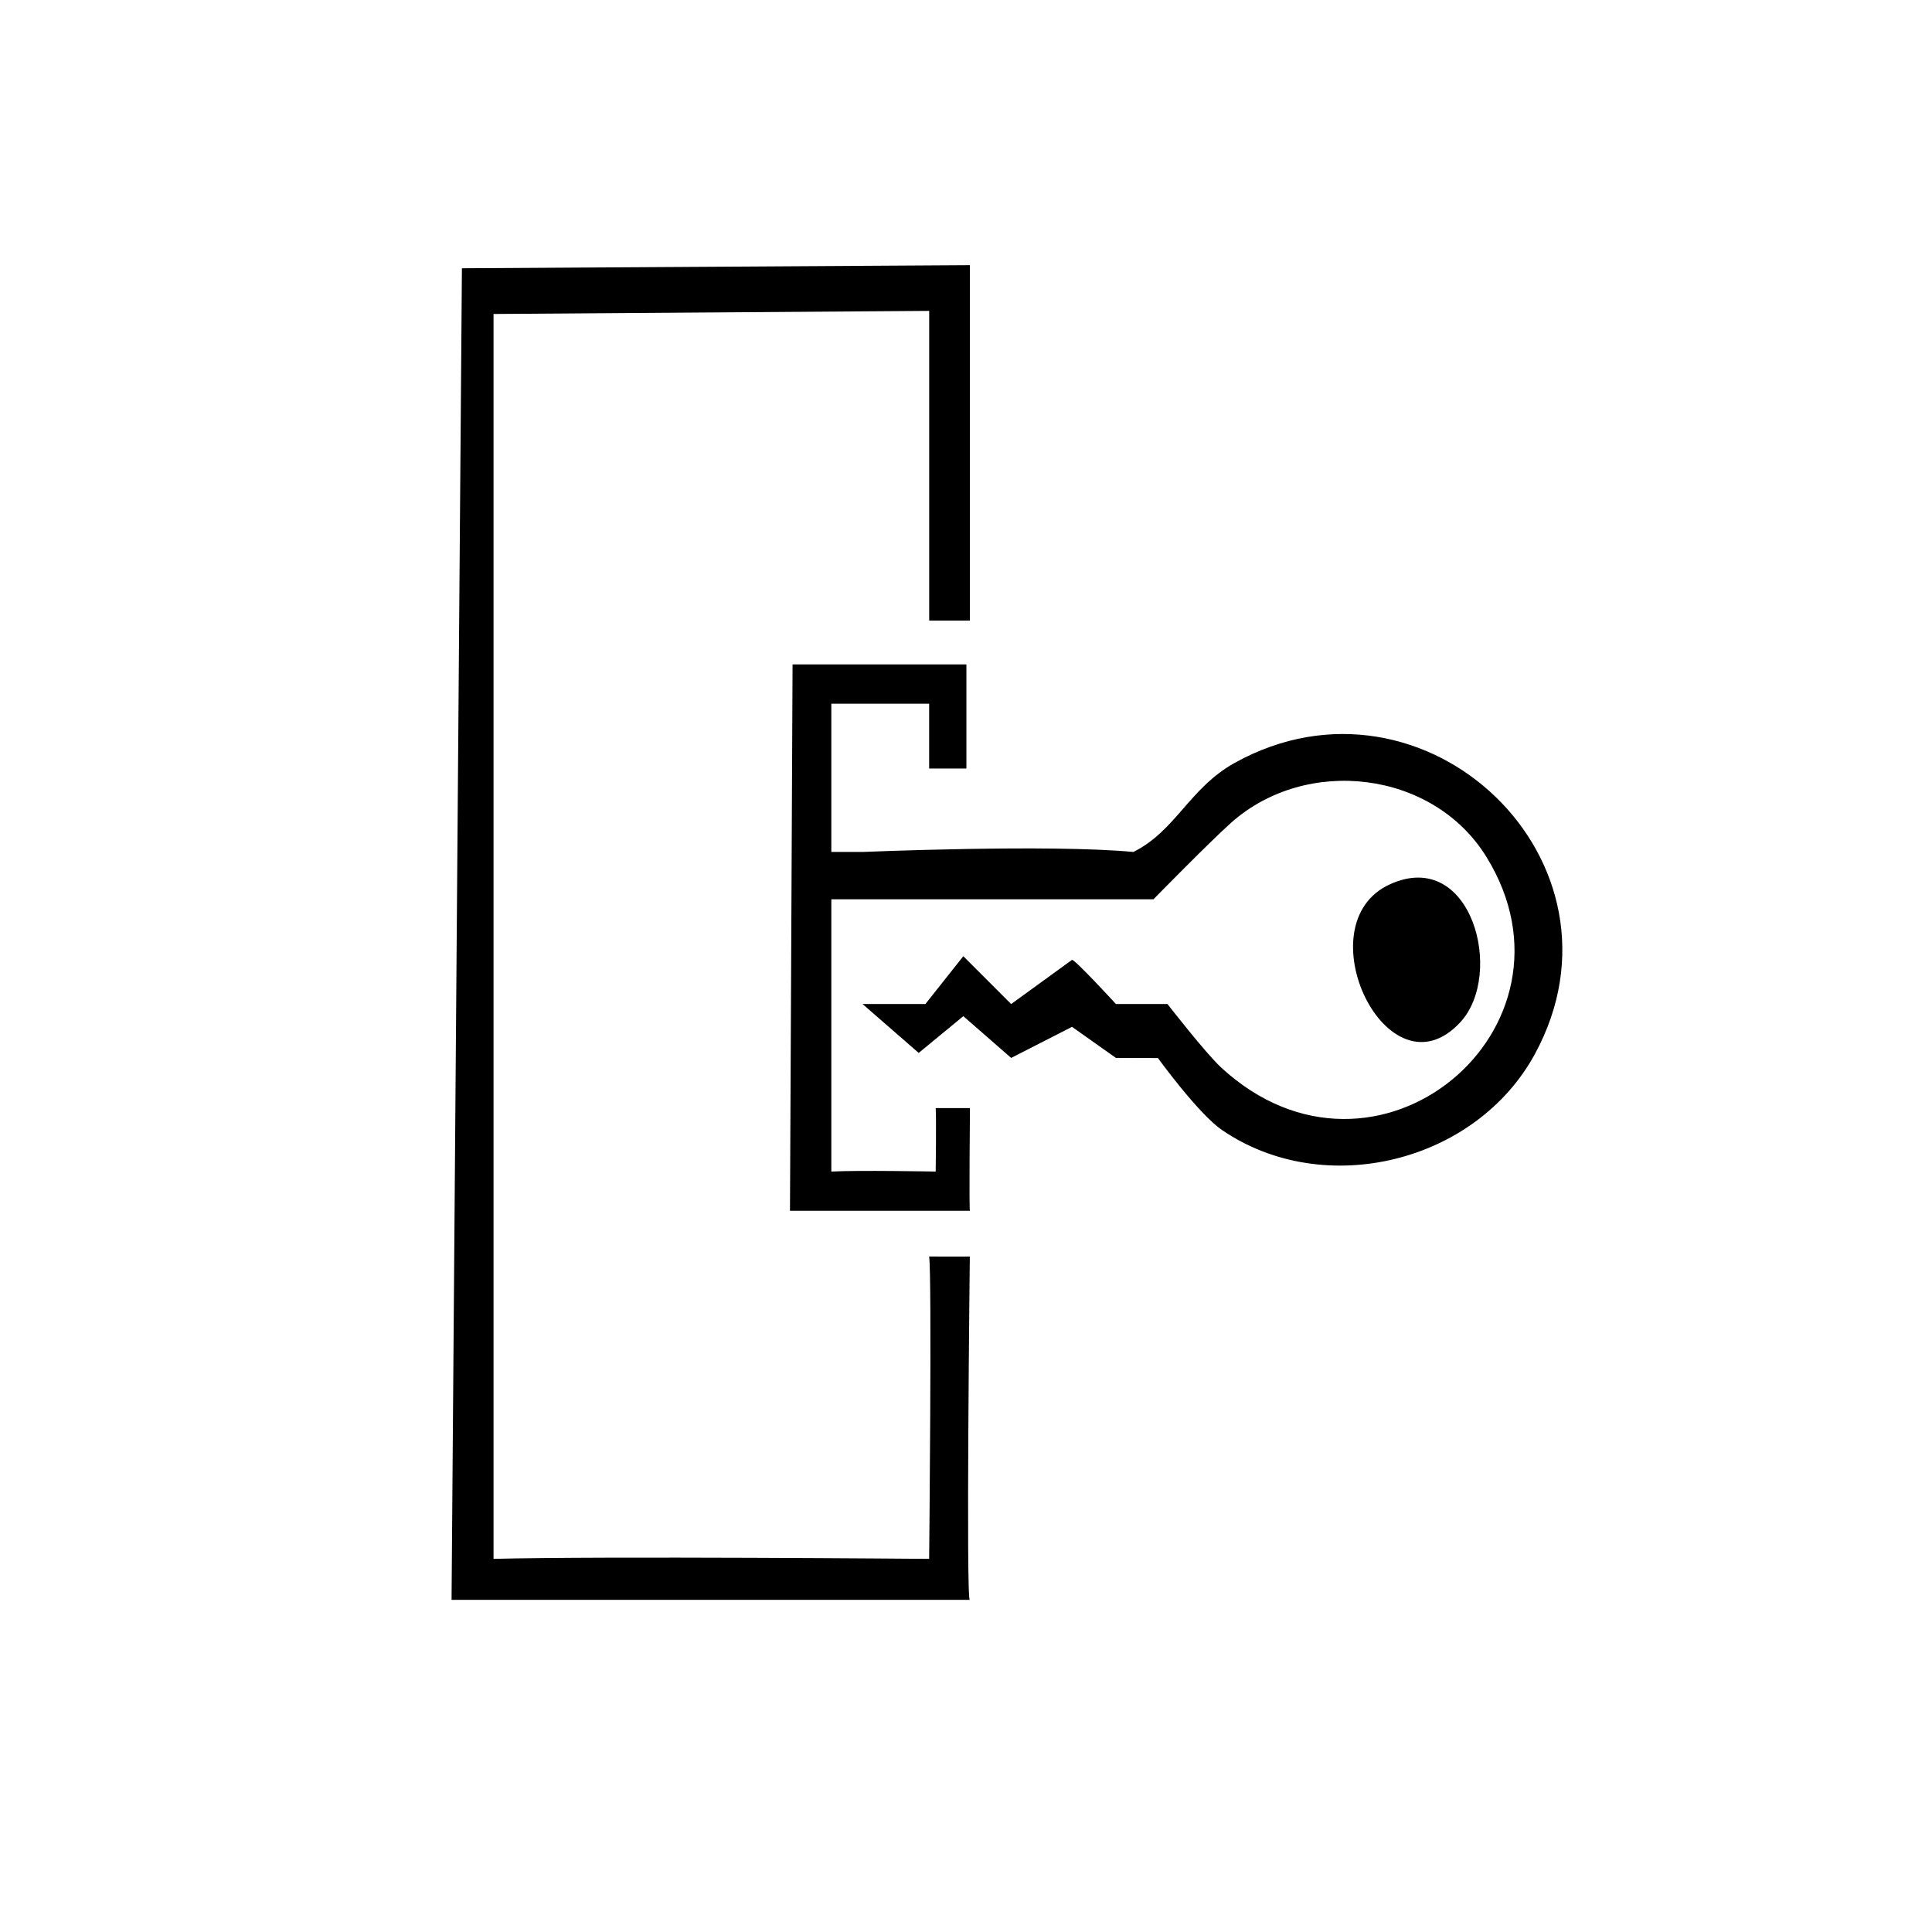 <svg xmlns="http://www.w3.org/2000/svg" id="Capa_1" viewBox="0 0 425.2 425.2"><path d="M182.96,154.87v32.63h6.89s41.1-1.74,59.58,0c9.29-4.58,12.34-14.08,22.32-19.61,41.92-23.25,89.04,21.76,66.06,64.07-13,23.93-46.38,32.13-68.86,16.74-5.23-3.58-14.11-15.84-14.11-15.84l-9.24-.03-9.67-6.84-13.39,6.84-10.53-9.19-9.82,8.09-12.36-10.76h13.83l8.35-10.53,10.53,10.53,13.39-9.72c.68-.08,9.67,9.72,9.67,9.72h11.34s8.43,10.85,11.8,13.96c34.1,31.47,81.73-8.62,58.37-46.38-11.75-19-39.62-22.22-56.16-7.48-4.77,4.26-17.1,16.85-17.1,16.85h-70.89v59.92c5.89-.32,22.97,0,22.97,0,0,0,.16-11.75,0-13.97,1.58.02,7.54,0,7.54,0,0,0-.22,22.93,0,22.6h-39.61l.57-120.25h38.26v22.92h-8.2v-14.27h-21.53Z"></path><path d="M321.36,225.01c-15.99,17.16-34.6-21.71-15.44-30.4,17.97-8.15,25.28,19.84,15.44,30.4Z"></path><path d="M108.61,343.08c23.43-.62,95.88,0,95.88,0,0,0,.63-62.17,0-66.54,6.27.04,8.95,0,8.95,0,0,0-.86,76.2,0,75.56h-114.06l2.28-293.06,111.79-.68v78.23h-8.95v-68.17l-95.88.68v273.98Z"></path></svg>